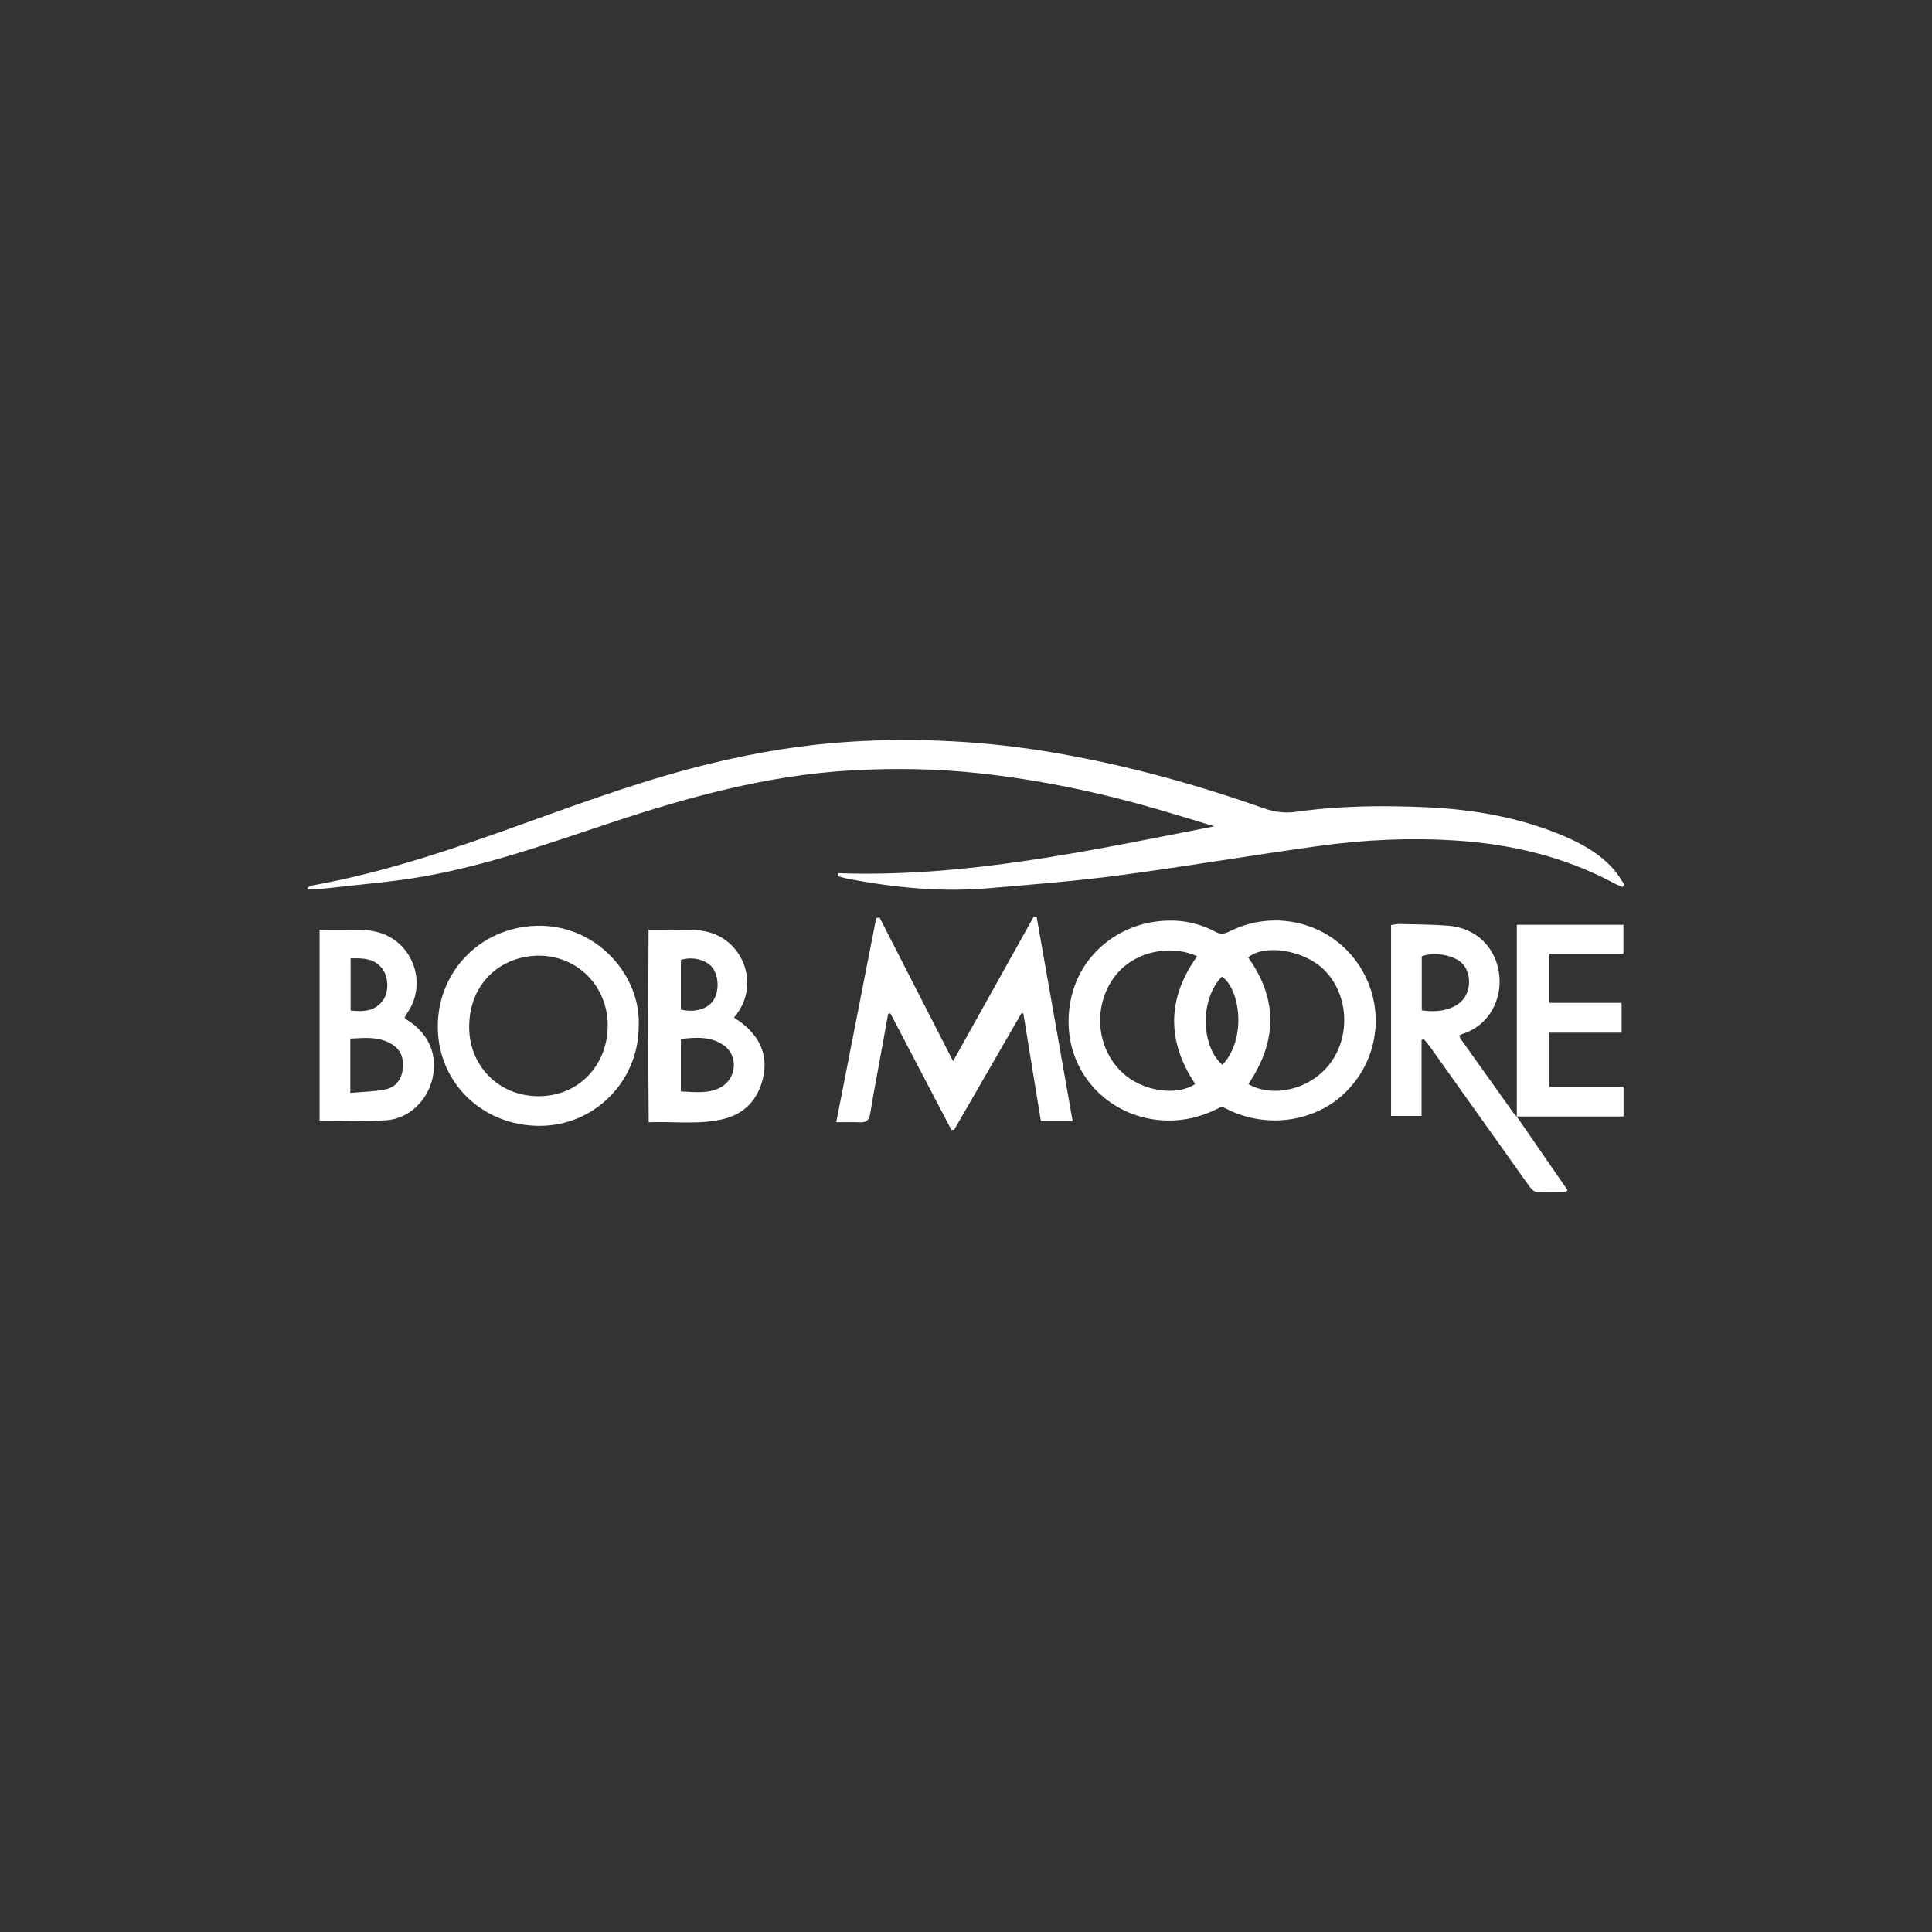 <?xml version="1.0" encoding="UTF-8"?><svg id="Layer_2" xmlns="http://www.w3.org/2000/svg" viewBox="0 0 500 500"><rect x="0" y="0" width="500" height="500" fill="#333333" stroke="none"/><defs><style>.cls-1{fill:#fff;}.cls-2{fill:none;}</style></defs><g id="Layer_1-2"><g><g><path class="cls-1" d="m216.9,225.98c33.08,1.17,65.13-5.83,97.38-12.13-4.82-1.45-9.63-2.95-14.46-4.35-15.17-4.41-30.58-7.66-46.29-9.37-11.04-1.21-22.12-1.38-33.22-.75-21.68,1.22-42.36,6.93-62.8,13.74-15.75,5.24-31.42,10.8-47.82,13.7-8.3,1.47-16.74,2.09-25.12,3.07-1.61.19-3.25.22-4.87.33-.04-.17-.08-.34-.12-.51.42-.19.81-.47,1.25-.55,18.95-3.41,37.06-9.64,55.09-16.15,16.04-5.79,32.07-11.61,48.69-15.58,11.46-2.74,23.04-4.68,34.82-5.44,18.23-1.18,36.33-.18,54.32,2.97,18.18,3.18,35.91,8.07,53.29,14.21,2.79.98,5.47,1.34,8.38.93,11.18-1.58,22.43-1.69,33.67-1.19,12.04.54,23.85,2.56,35.07,7.22,5.05,2.1,9.81,4.72,13.49,8.89,1.06,1.2,1.85,2.63,2.76,3.95-.16.18-.33.37-.49.55-.64-.26-1.31-.46-1.91-.79-12.92-6.97-26.8-10.28-41.38-11.21-11.88-.76-23.69-.2-35.43,1.43-17.17,2.37-34.28,5.3-51.46,7.58-11.27,1.5-22.63,2.38-33.97,3.35-12.11,1.04-24.1-.14-36.01-2.38-.98-.18-1.94-.49-2.91-.73l.04-.78Z"/><path class="cls-1" d="m316.21,286.35c-4.12,2.26-8.43,3.53-13.04,3.64-14.29.32-26.14-10.39-26.61-24.65-.49-14.83,10.05-24.94,22.04-26.76,5.66-.86,10.98-.09,15.99,2.6,1.41.75,2.47.45,3.78-.2,11.48-5.71,25.35-2.31,32.74,7.96,7.52,10.45,6.33,24.61-2.84,33.69-7.83,7.76-20.39,9.57-30.67,4.43-.4-.2-.8-.41-1.4-.71Zm-6.39-38.87c-6.82-3.12-16.84-1.43-21.84,5.93-5.08,7.49-4.15,17.65,2.15,23.86,5.45,5.38,14.62,6.39,19.18,3.26-7.33-11.03-7.35-22.06.5-33.05Zm13.25,33.08c5.99,3.49,15.76,1.73,21.1-5.27,5.51-7.23,4.83-18.12-1.58-24.38-5.13-5.01-15.25-6.68-19.57-3.13,7.75,10.81,7.53,21.73.06,32.77Zm-6.72-4.97c6.35-6.71,4.64-19.54-.11-22.86-5.61,5.67-5.61,17.77.11,22.86Z"/><path class="cls-1" d="m277.62,290.16h-8.24c-1.51-9.28-3.03-18.57-4.54-27.86l-.48-.1c-5.81,10.06-11.61,20.11-17.42,30.17-.24.02-.47.04-.71.06-5.27-10.06-10.54-20.11-15.8-30.17-.19.04-.39.08-.58.11-.54,3-1.09,6-1.63,9-1.02,5.63-2.1,11.24-3.02,16.89-.28,1.75-1.1,2.26-2.72,2.19-1.85-.08-3.71-.02-6.06-.02,3.52-17.99,6.93-35.42,10.34-52.84.28-.05.57-.11.85-.16,6.27,12.24,12.54,24.49,19.05,37.19,7.11-12.74,13.99-25.06,20.86-37.37.25.02.51.03.76.05,3.09,17.52,6.18,35.04,9.32,52.87Z"/><path class="cls-1" d="m392.53,288.95c3.16,4.58,6.33,9.17,9.49,13.75,1.21,1.76,2.42,3.52,3.63,5.27-.12.17-.23.33-.35.5-2.61,0-5.22.1-7.82-.07-.64-.04-1.34-.9-1.8-1.54-8.49-11.9-16.94-23.82-25.42-35.73-.54-.76-1.17-1.47-1.76-2.2-.2.06-.4.12-.6.18v19.69h-7.89v-49.4c.77-.1,1.5-.29,2.22-.27,4.22.11,8.45.11,12.65.45,7.14.58,12.3,5.59,13.13,12.73.67,5.79-2.13,12.74-9.24,15.18-.35.12-.68.3-1.12.49.14.34.2.63.35.85,4.54,6.39,9.08,12.77,13.64,19.15.26.36.6.67.9,1,0,0-.03-.03-.03-.03Zm-24.58-27.49c5.24.84,9.67-.7,11.35-3.77,1.44-2.64,1.11-6.2-.77-8.24-2.07-2.25-7.45-3.25-10.58-1.93v13.94Z"/><path class="cls-1" d="m165.3,265.58c-.03,14.29-11.47,25.79-25.65,25.79-14.89,0-26.4-11.27-26.35-25.8.05-14.7,11.8-26.22,26.75-25.98,14.6.23,25.84,12.88,25.25,25.99Zm-8.02-.21c-.02-10.11-7.74-17.89-17.54-18.04-9.5-.14-18.3,6.61-18.32,18.47-.02,9.68,7.32,17.91,18.04,17.89,10.4-.02,17.82-8.13,17.82-18.32Z"/><path class="cls-1" d="m189.97,263.37c6.49,4.03,9.06,9.48,7.43,15.92-1.34,5.31-4.69,8.94-10.07,10.28-6.23,1.55-12.59.64-19.45.86-.13-16.68-.12-33.09-.03-49.83,4.1,0,7.77-.03,11.43.02,1.05.01,2.1.2,3.14.4,9.76,1.87,14.23,13.39,8.29,21.35-.22.29-.44.59-.74,1Zm-13.76,19.09c3.65.16,7.02.65,10.19-1,4.24-2.21,4.78-8.19.95-10.91-3.37-2.39-7.18-2.1-11.14-1.68v13.59Zm-.01-21.19c3.59.85,6.9-.13,8.4-2.34,1.57-2.32,1.46-6.34-.24-8.53-1.57-2.02-5.22-2.94-8.15-1.97v12.83Z"/><path class="cls-1" d="m104.68,263.42c.43.32.76.6,1.13.84,5.25,3.43,7.47,8.8,6.12,14.82-1.28,5.71-6.05,10.42-11.9,10.84-5.67.41-11.39.09-17.32.09v-49.4c3.73,0,7.38-.03,11.03.02,1.05.01,2.1.21,3.13.41,9.61,1.88,14.11,13.09,8.51,21.14-.25.36-.43.76-.7,1.23Zm-14.03,19.42c3.25-.29,6.19-.33,9.03-.89,2.47-.49,4.09-2.29,4.49-4.85.39-2.5-.02-4.9-2.23-6.49-3.44-2.48-7.33-2.03-11.28-1.82v14.05Zm.09-34.81v13.48c3.37.4,6.31.17,8.36-2.6,1.54-2.09,1.5-5.94-.09-8.11-2.03-2.77-5.03-2.87-8.27-2.78Z"/><path class="cls-1" d="m392.55,288.98v-49.64h27.59v7.5h-19.15v12.69h18.68v7.73h-18.69v14.01h19.19v7.68h-27.64l.03.03Z"/></g><rect class="cls-2" width="500" height="500"/></g></g></svg>